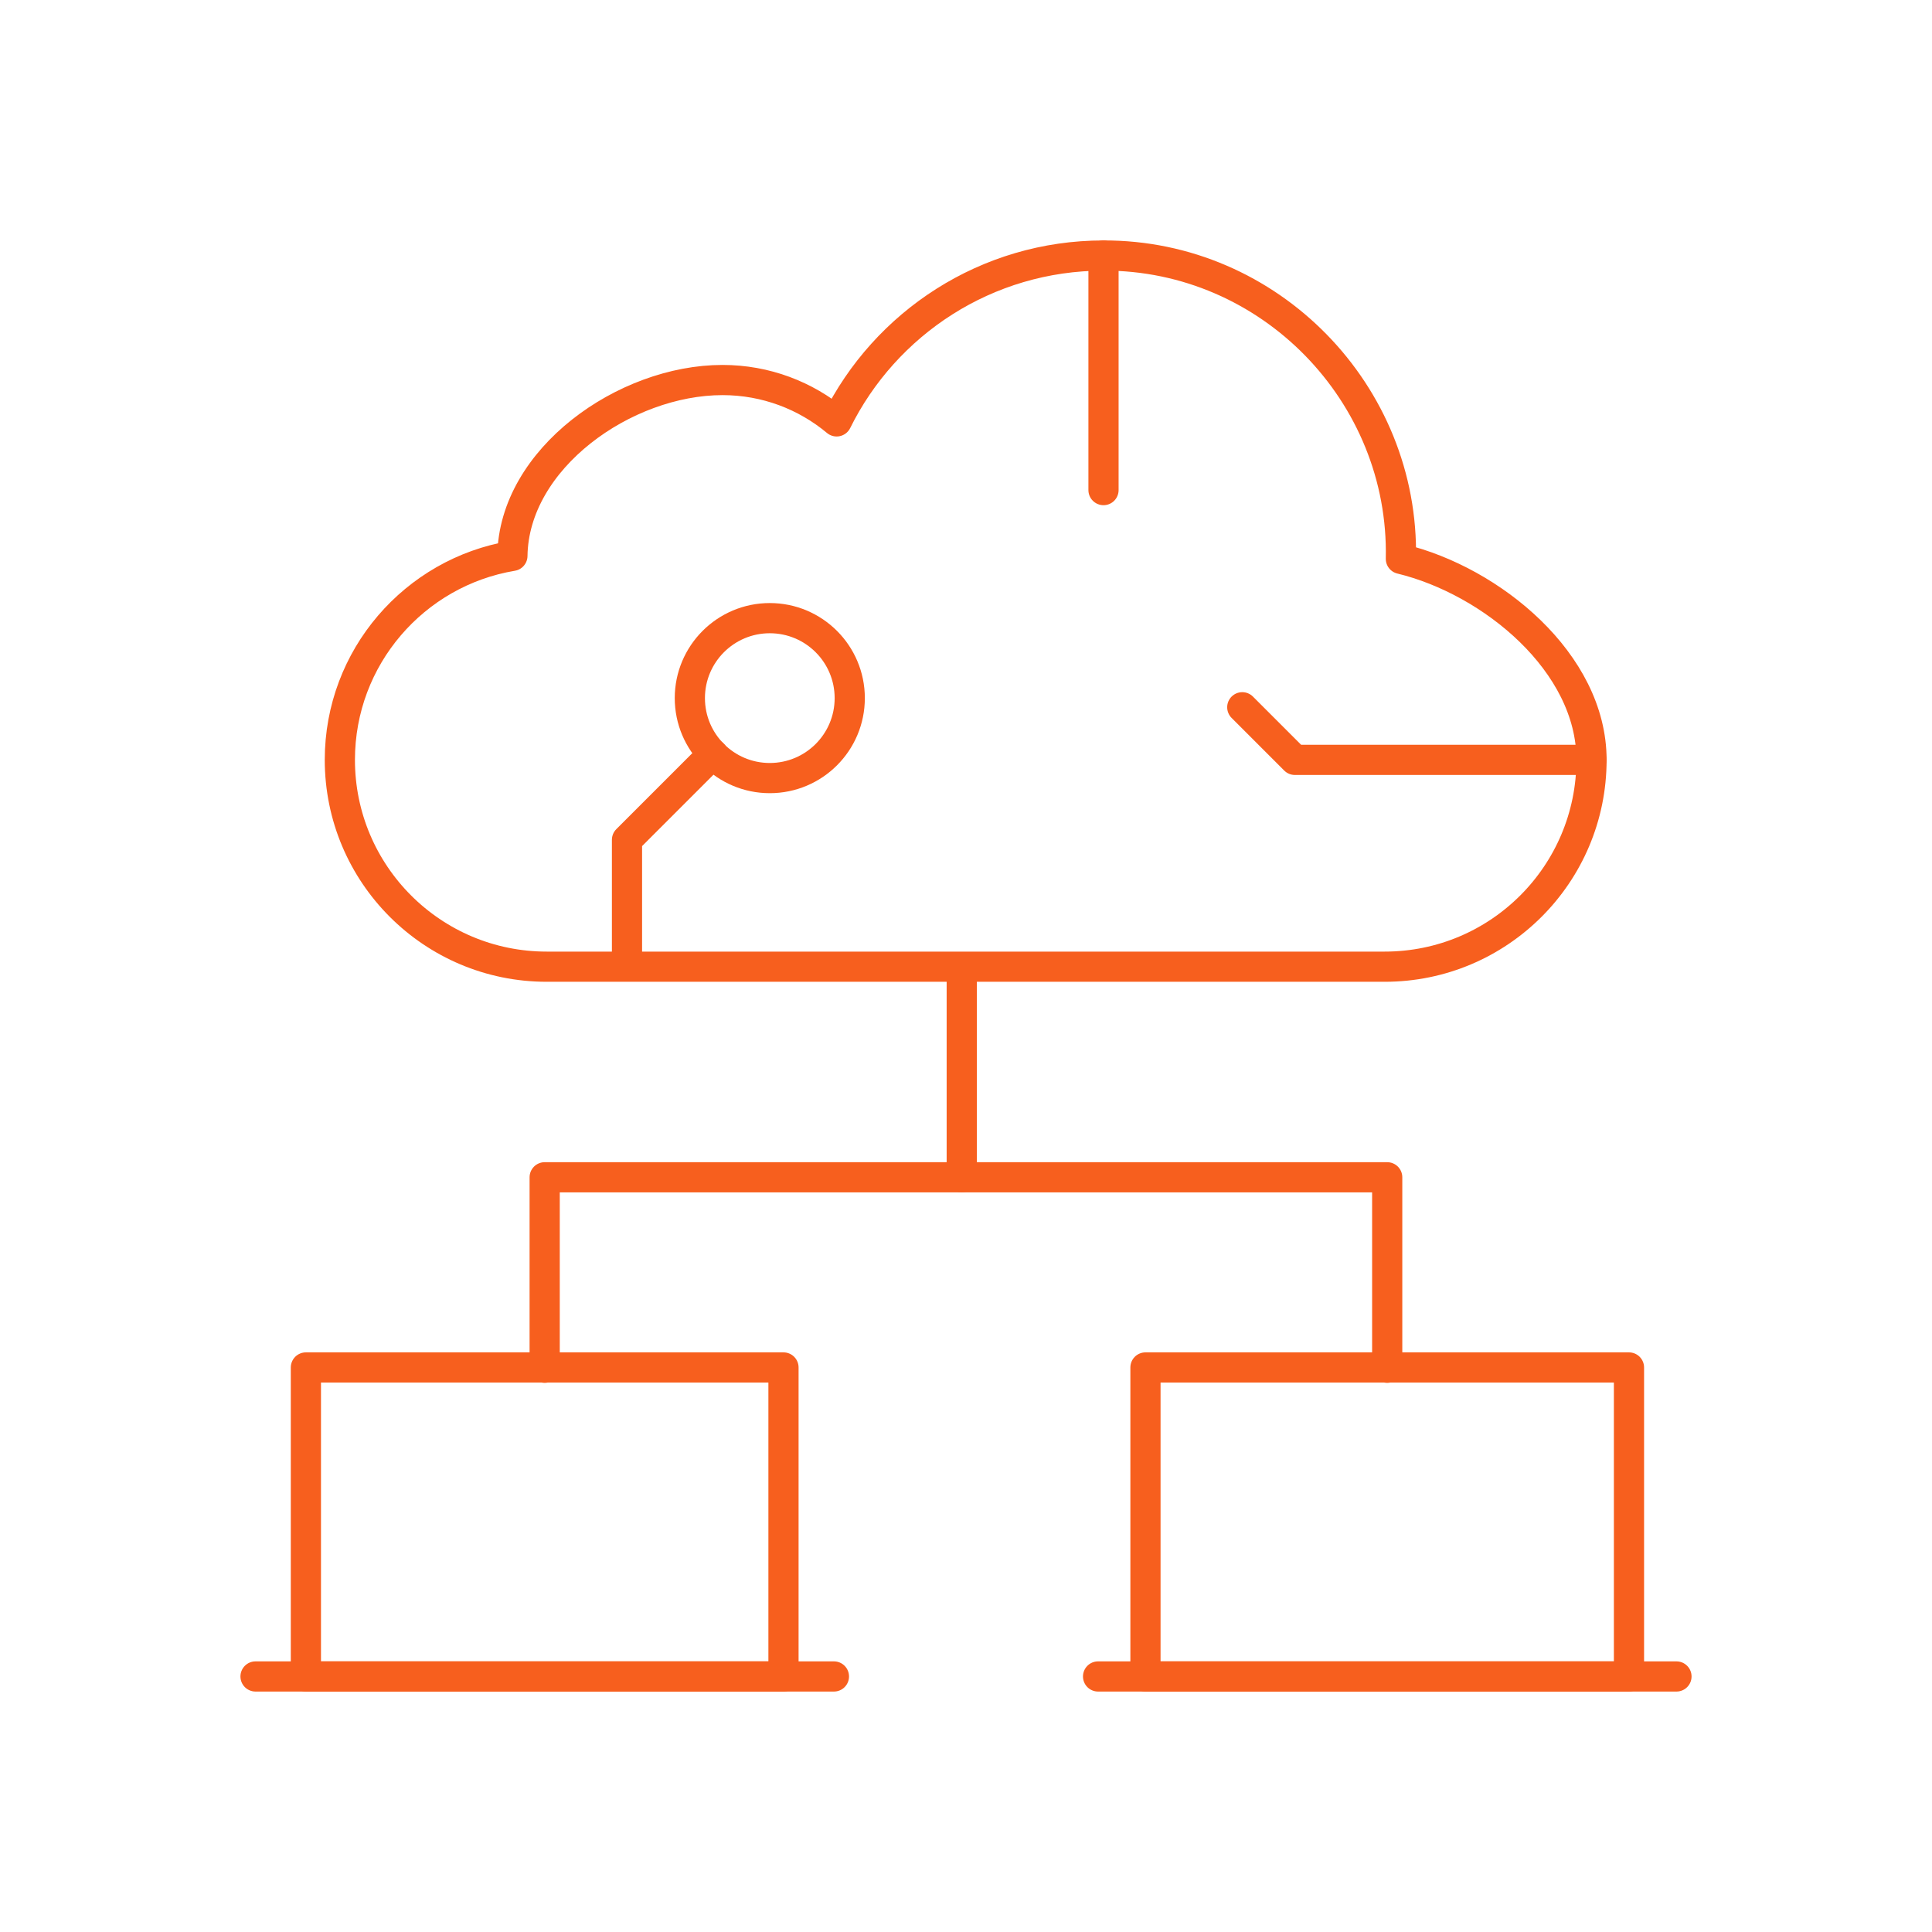 <svg width="64" height="64" viewBox="0 0 64 64" fill="none" xmlns="http://www.w3.org/2000/svg">
<g clip-path="url(#clip0_8269_16380)">
<path d="M25.954 45.299H10.133V55.535H25.954V45.299Z" stroke="#F75F1E" stroke-miterlimit="10" stroke-linecap="round" stroke-linejoin="round"/>
<path d="M8.465 55.535H27.625" stroke="#F75F1E" stroke-miterlimit="10" stroke-linecap="round" stroke-linejoin="round"/>
<path d="M53.962 45.299H37.945V55.535H53.962V45.299Z" stroke="#F75F1E" stroke-miterlimit="10" stroke-linecap="round" stroke-linejoin="round"/>
<path d="M36.375 55.535H55.535" stroke="#F75F1E" stroke-miterlimit="10" stroke-linecap="round" stroke-linejoin="round"/>
<path d="M45.953 45.309V38.999H18.043V45.309" stroke="#F75F1E" stroke-miterlimit="10" stroke-linecap="round" stroke-linejoin="round"/>
<path d="M46.406 18.513C46.526 13.039 42.063 8.446 36.554 8.465C32.677 8.465 29.324 10.704 27.715 13.959C26.691 13.104 25.372 12.589 23.934 12.589C20.699 12.589 17.018 15.19 16.974 18.414C13.73 18.955 11.258 21.774 11.258 25.171C11.258 28.956 14.325 32.023 18.11 32.023H45.869C49.653 32.023 52.721 28.956 52.721 25.171C52.721 21.946 49.408 19.241 46.406 18.513Z" stroke="#F75F1E" stroke-miterlimit="10" stroke-linecap="round" stroke-linejoin="round"/>
<path d="M20.77 31.93V27.82L23.613 24.977" stroke="#F75F1E" stroke-miterlimit="10" stroke-linecap="round" stroke-linejoin="round"/>
<path d="M36.555 8.465V16.235" stroke="#F75F1E" stroke-miterlimit="10" stroke-linecap="round" stroke-linejoin="round"/>
<path d="M52.72 25.172H42.895L41.152 23.429" stroke="#F75F1E" stroke-miterlimit="10" stroke-linecap="round" stroke-linejoin="round"/>
<path d="M25.5 25.775C26.963 25.775 28.149 24.589 28.149 23.126C28.149 21.663 26.963 20.477 25.5 20.477C24.038 20.477 22.852 21.663 22.852 23.126C22.852 24.589 24.038 25.775 25.5 25.775Z" stroke="#F75F1E" stroke-miterlimit="10" stroke-linecap="round" stroke-linejoin="round"/>
<path d="M31.859 38.999V32.052" stroke="#F75F1E" stroke-miterlimit="10" stroke-linecap="round" stroke-linejoin="round"/>
</g>
<defs>
<clipPath id="clip0_8269_16380">
<rect width="50" height="50" fill="white" transform="translate(7 7)"/>
</clipPath>
</defs>
</svg>
